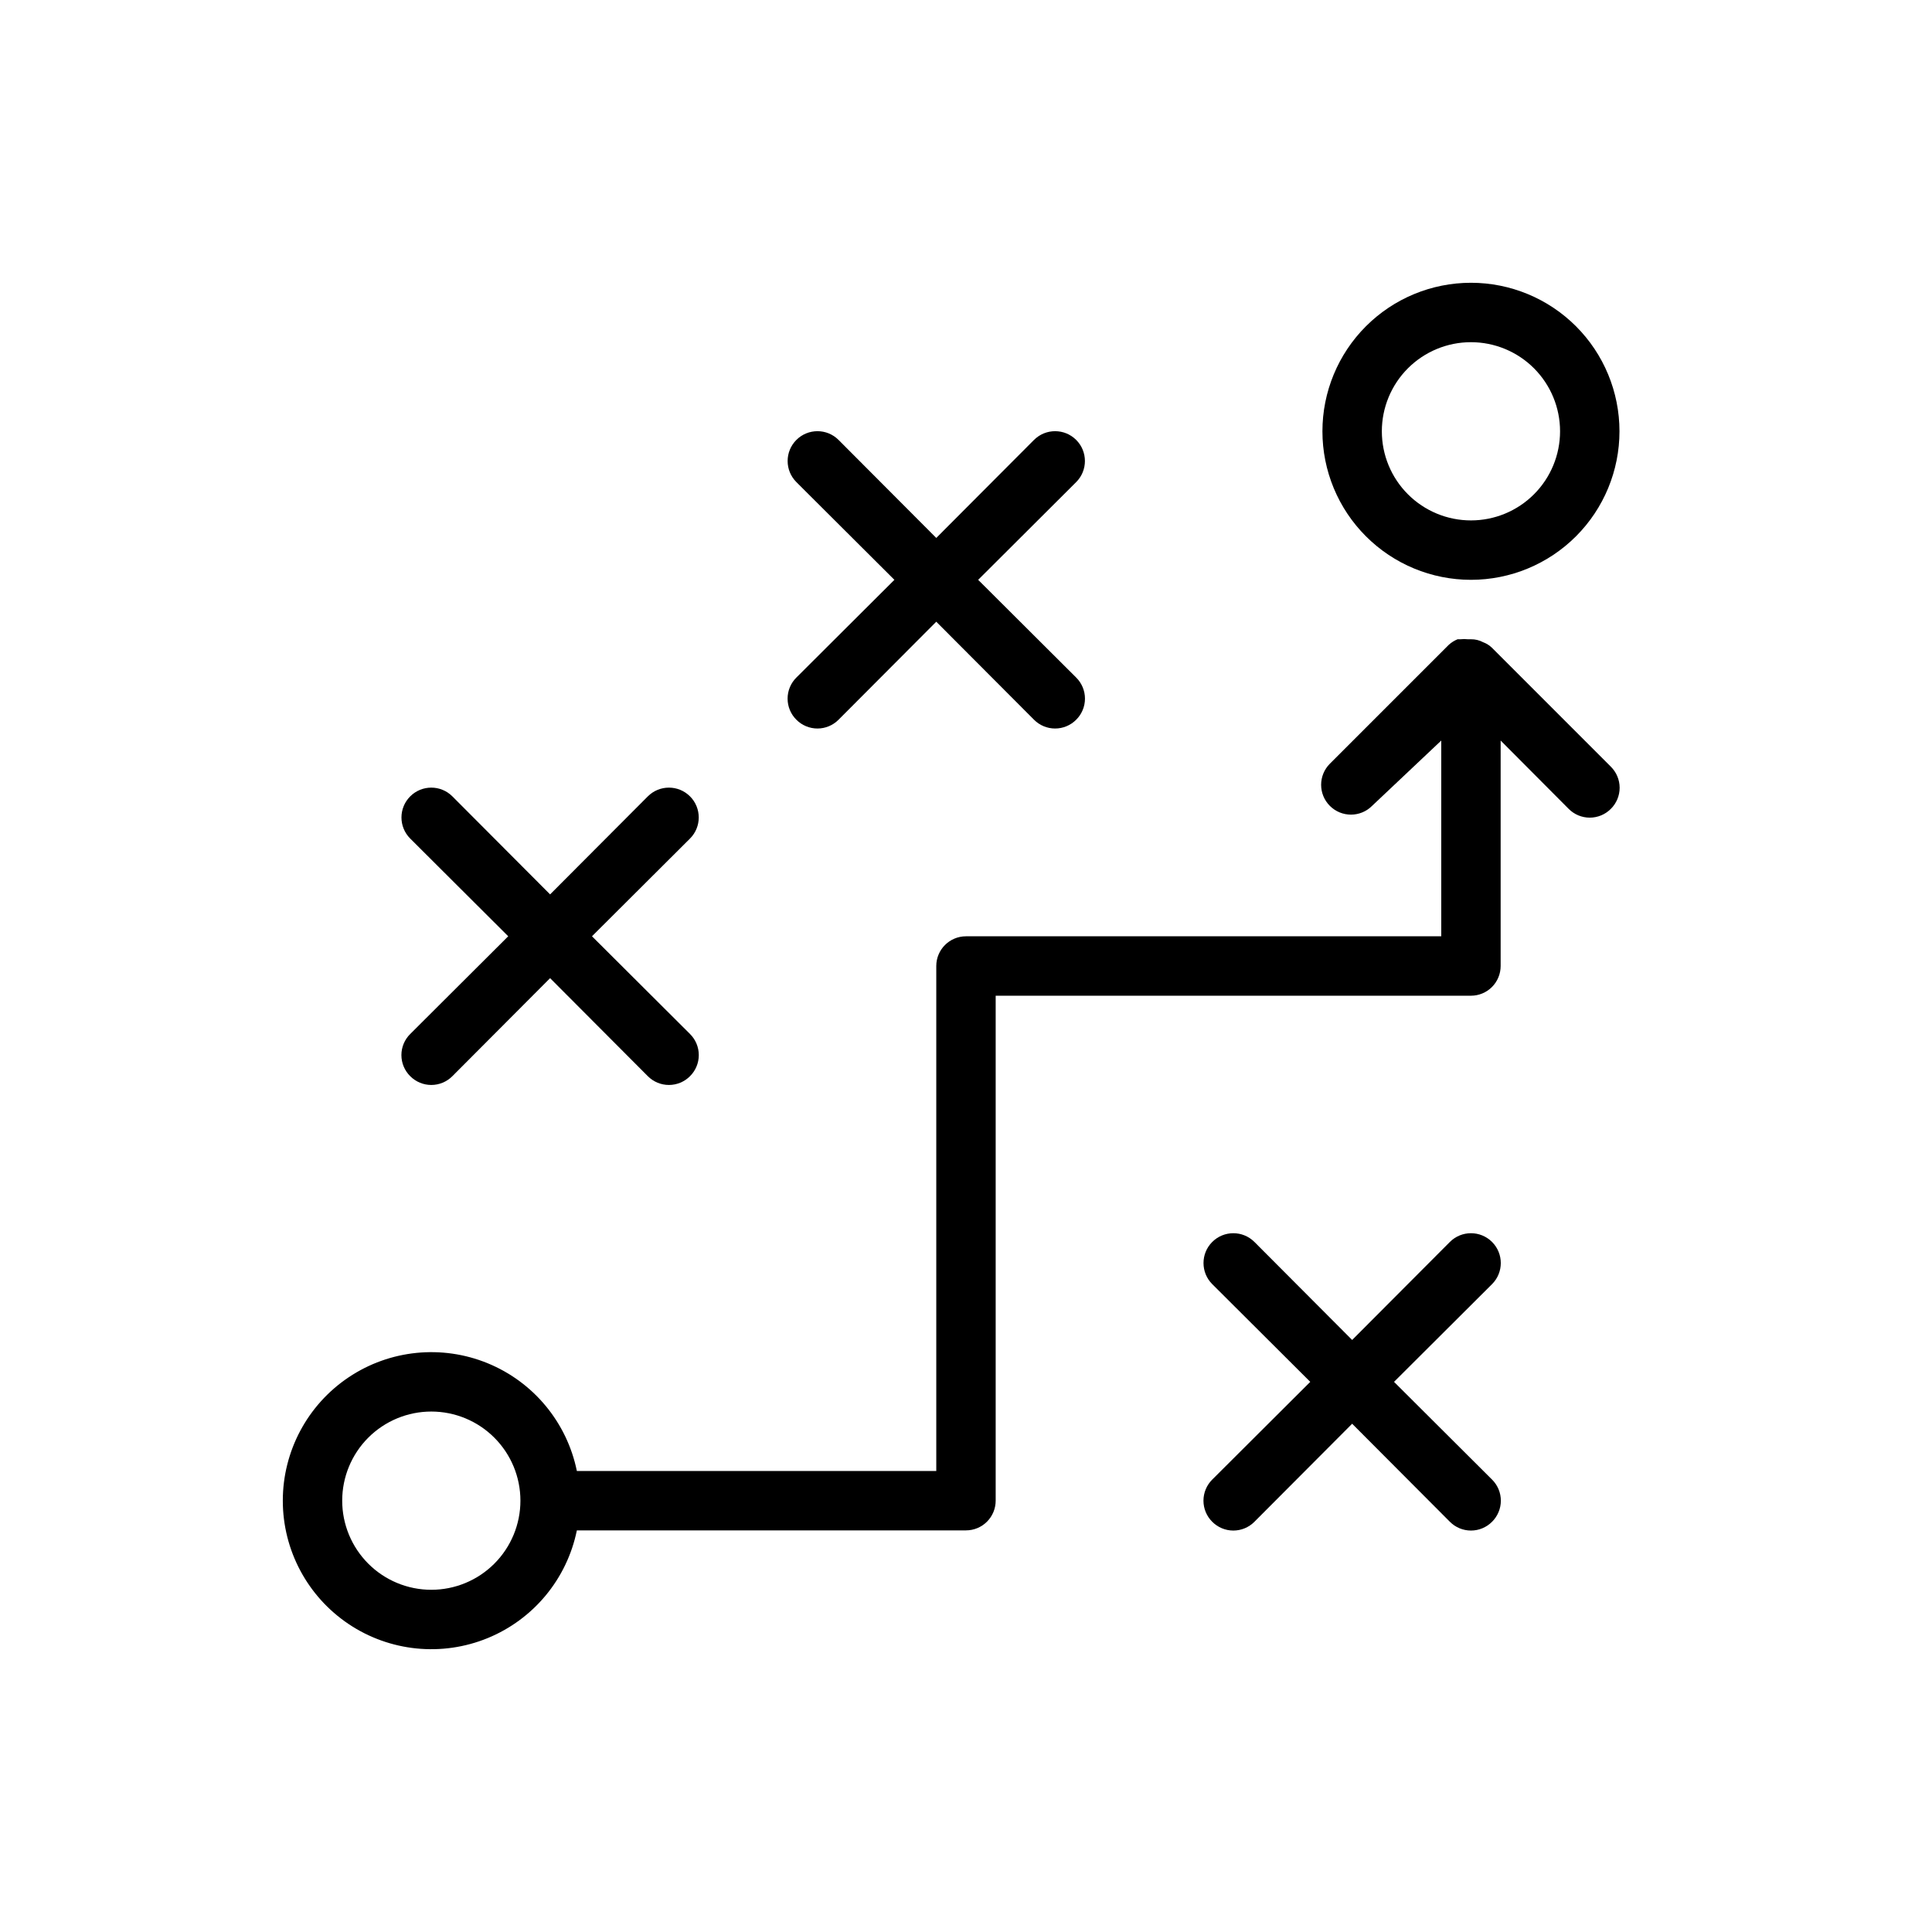 <?xml version="1.0" encoding="UTF-8"?>
<!-- Uploaded to: ICON Repo, www.iconrepo.com, Generator: ICON Repo Mixer Tools -->
<svg fill="#000000" width="800px" height="800px" version="1.1" viewBox="144 144 512 512" xmlns="http://www.w3.org/2000/svg">
 <path d="m539.41 315.69c-0.672-0.656-1.477-1.168-2.359-1.492-0.992-0.531-2.102-0.801-3.227-0.789h-0.867c-0.629-0.074-1.262-0.074-1.891 0h-0.789 0.004c-0.871 0.355-1.672 0.859-2.363 1.496l-31.488 31.488c-3.086 3.086-3.086 8.09 0 11.176 3.09 3.09 8.094 3.09 11.18 0l18.34-17.316v51.875h-125.95c-4.348 0-7.875 3.527-7.875 7.875v133.82h-95.25c-2.625-12.859-11.484-23.562-23.625-28.543s-25.965-3.586-36.863 3.723c-10.898 7.309-17.438 19.57-17.438 32.691 0 13.121 6.539 25.383 17.438 32.691 10.898 7.309 24.723 8.703 36.863 3.723s21-15.684 23.625-28.543h103.12c2.086 0 4.09-0.828 5.566-2.305 1.477-1.477 2.305-3.481 2.305-5.566v-133.82h125.95c2.086 0 4.09-0.828 5.566-2.305 1.477-1.477 2.305-3.481 2.305-5.566v-59.75l18.027 18.105c1.477 1.492 3.488 2.328 5.59 2.328 2.098 0 4.109-0.836 5.586-2.328 1.492-1.477 2.332-3.488 2.332-5.59 0-2.098-0.84-4.109-2.332-5.59zm-281.11 249.62c-6.262 0-12.27-2.488-16.699-6.918-4.426-4.43-6.914-10.438-6.914-16.699 0-6.266 2.488-12.27 6.914-16.699 4.43-4.43 10.438-6.918 16.699-6.918 6.266 0 12.273 2.488 16.699 6.918 4.43 4.43 6.918 10.434 6.918 16.699 0 6.262-2.488 12.27-6.918 16.699-4.426 4.43-10.434 6.918-16.699 6.918zm275.52-267.65c10.438 0 20.449-4.148 27.832-11.531 7.379-7.379 11.527-17.391 11.527-27.832 0-10.438-4.148-20.449-11.527-27.832-7.383-7.379-17.395-11.527-27.832-11.527-10.441 0-20.453 4.148-27.832 11.527-7.383 7.383-11.531 17.395-11.531 27.832 0 10.441 4.148 20.453 11.531 27.832 7.379 7.383 17.391 11.531 27.832 11.531zm0-62.977c6.262 0 12.27 2.488 16.699 6.914 4.426 4.43 6.914 10.438 6.914 16.699 0 6.266-2.488 12.273-6.914 16.699-4.43 4.43-10.438 6.918-16.699 6.918-6.266 0-12.273-2.488-16.699-6.918-4.43-4.426-6.918-10.434-6.918-16.699 0-6.262 2.488-12.27 6.918-16.699 4.426-4.426 10.434-6.914 16.699-6.914zm-281.11 183.34 25.977-25.902-25.977-25.898c-3.09-3.086-3.09-8.09 0-11.176 3.086-3.09 8.09-3.09 11.176 0l25.898 25.977 25.898-25.977c3.09-3.09 8.094-3.09 11.18 0 3.086 3.086 3.086 8.09 0 11.176l-25.977 25.898 25.977 25.898v0.004c1.492 1.477 2.328 3.488 2.328 5.586 0 2.102-0.836 4.113-2.328 5.59-1.477 1.492-3.488 2.328-5.59 2.328-2.098 0-4.109-0.836-5.59-2.328l-25.898-25.977-25.898 25.977c-1.477 1.492-3.488 2.328-5.59 2.328-2.098 0-4.109-0.836-5.586-2.328-1.492-1.477-2.332-3.488-2.332-5.59 0-2.098 0.84-4.109 2.332-5.586zm102.34-94.465 25.977-25.898-25.977-25.898v-0.004c-3.09-3.086-3.09-8.09 0-11.176 3.086-3.086 8.09-3.086 11.176 0l25.898 25.977 25.898-25.977h0.004c3.086-3.086 8.09-3.086 11.176 0 3.086 3.086 3.086 8.09 0 11.176l-25.977 25.902 25.977 25.898c1.492 1.477 2.328 3.488 2.328 5.586 0 2.102-0.836 4.113-2.328 5.59-1.477 1.492-3.488 2.328-5.59 2.328-2.098 0-4.109-0.836-5.586-2.328l-25.902-25.977-25.898 25.977c-1.477 1.492-3.488 2.328-5.59 2.328-2.098 0-4.109-0.836-5.586-2.328-1.492-1.477-2.328-3.488-2.328-5.59 0-2.098 0.836-4.109 2.328-5.586zm184.36 160.75-25.977 25.898 25.977 25.898c1.492 1.477 2.332 3.492 2.332 5.59 0 2.098-0.84 4.109-2.332 5.59-1.477 1.488-3.488 2.328-5.586 2.328-2.102 0-4.113-0.84-5.59-2.328l-25.898-25.98-25.898 25.977v0.004c-1.48 1.488-3.492 2.328-5.59 2.328-2.102 0-4.113-0.84-5.59-2.328-1.492-1.48-2.328-3.492-2.328-5.59 0-2.098 0.836-4.113 2.328-5.59l25.977-25.898-25.977-25.898c-3.086-3.086-3.086-8.094 0-11.18 3.086-3.086 8.09-3.086 11.18 0l25.898 25.977 25.898-25.977c3.086-3.086 8.09-3.086 11.176 0 3.09 3.086 3.09 8.094 0 11.18z"/>
</svg>